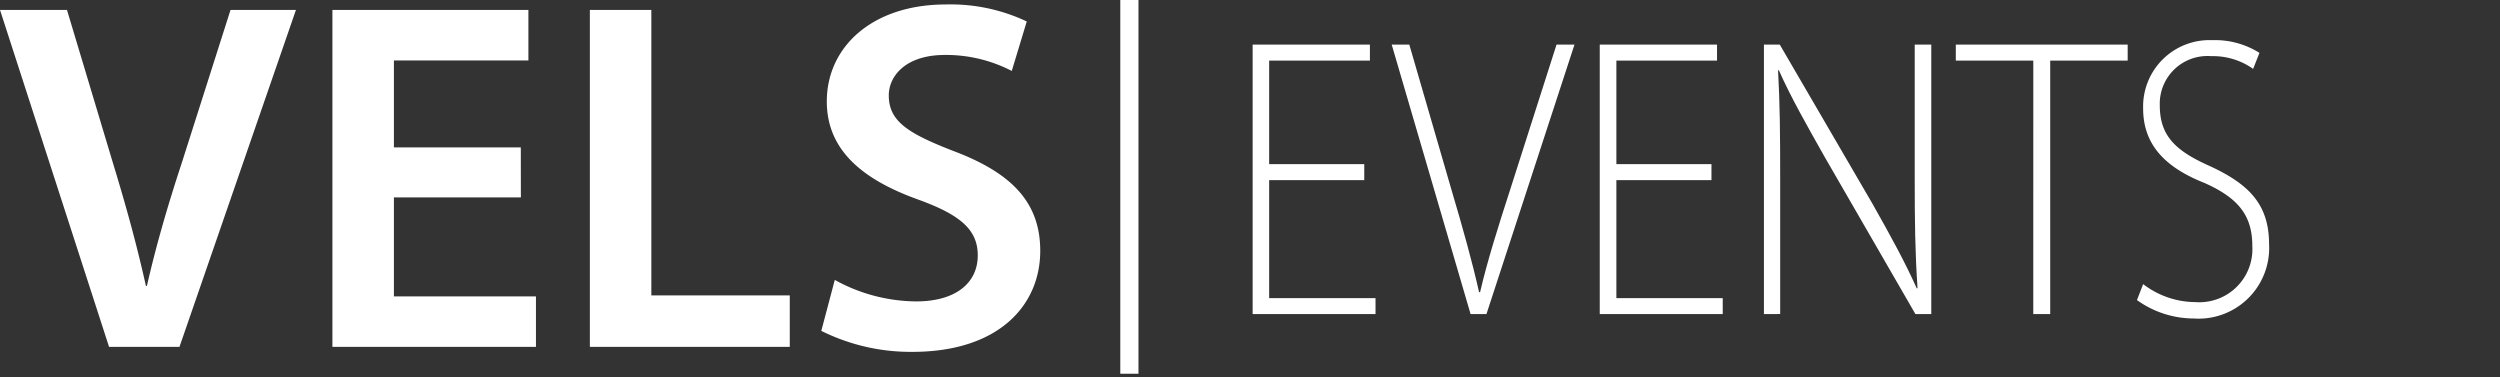 <svg xmlns="http://www.w3.org/2000/svg" xmlns:xlink="http://www.w3.org/1999/xlink" viewBox="0 0 137.562 20.746">
  <rect x="0" y="0" width="137.562" height="20.746" fill="#333333" stroke="none"/>
  <defs>
    <style>
      .cls-1, .cls-4 {
        fill: none;
      }

      .cls-2 {
        clip-path: url(#clip-path);
      }

      .cls-3 {
        fill: #fff;
      }

      .cls-4 {
        stroke: #fff;
      }
    </style>
    <clipPath id="clip-path" transform="translate(-2.474 -3.382)">
      <rect class="cls-1" x="2.474" y="3.382" width="137.562" height="20.746"/>
    </clipPath>
  </defs>
  <title>Logo VelsEV white</title>
  <g id="Warstwa_1" data-name="Warstwa 1">
    <g class="cls-2">
      <path class="cls-3" d="M47.666,21.588a11.012,11.012,0,0,0,5.006,1.155c4.786,0,7.041-2.586,7.041-5.556,0-2.668-1.568-4.291-4.786-5.5-2.475-.963-3.548-1.623-3.548-3.053,0-1.072.935-2.228,3.081-2.228a7.848,7.848,0,0,1,3.686.88l.825-2.723a9.793,9.793,0,0,0-4.456-.935c-4.016,0-6.546,2.31-6.546,5.336,0,2.668,1.952,4.291,5.006,5.391,2.366.853,3.3,1.678,3.3,3.081,0,1.513-1.21,2.531-3.383,2.531a9.368,9.368,0,0,1-4.484-1.183Zm-12.735.88h11V19.635H38.314V3.93H34.931Zm-3.8-10.975H24.149V6.708h7.4V3.93H20.765V22.469h11.2V19.69H24.149V14.244h6.986ZM12.349,22.469,18.758,3.93h-3.6l-2.7,8.472c-.743,2.255-1.4,4.511-1.9,6.712h-.055c-.5-2.256-1.1-4.428-1.815-6.766L6.16,3.93H2.475l6,18.539Z" transform="translate(-2.474 -3.382)"/>
      <line class="cls-4" x1="62.144" x2="62.144" y2="20.564"/>
    </g>
  </g>
  <g id="Warstwa_2" data-name="Warstwa 2">
    <g>
      <path class="cls-3" d="M77.542,13.294H72.309v6.491h5.853v.88H71.4V5.835h6.453v.88H72.309v5.7h5.233Z" transform="translate(-2.474 -3.382)"/>
      <path class="cls-3" d="M83.393,20.665,79.052,5.835h.969l2.306,7.943c.639,2.156,1.163,4.026,1.531,5.677h.058c.388-1.673.988-3.587,1.667-5.677l2.539-7.943h.988l-4.845,14.83Z" transform="translate(-2.474 -3.382)"/>
      <path class="cls-3" d="M96.647,13.294H91.415v6.491h5.852v.88H90.5V5.835h6.453v.88H91.415v5.7h5.232Z" transform="translate(-2.474 -3.382)"/>
      <path class="cls-3" d="M99.534,20.665V5.835h.871l5.1,8.757c1.047,1.849,1.8,3.234,2.442,4.665l.039-.022c-.136-2-.155-3.7-.155-6.028V5.835h.911v14.83h-.872l-4.981-8.625c-.968-1.717-1.86-3.278-2.538-4.8l-.039.021c.1,1.827.116,3.433.116,5.9v7.5Z" transform="translate(-2.474 -3.382)"/>
      <path class="cls-3" d="M114.356,6.715h-4.264v-.88h9.457v.88h-4.263v13.95h-.931Z" transform="translate(-2.474 -3.382)"/>
      <path class="cls-3" d="M120.4,19.015a4.758,4.758,0,0,0,2.869.99,2.922,2.922,0,0,0,3.139-3.08c0-1.673-.756-2.641-2.636-3.477-2.112-.836-3.372-2.068-3.372-4.093a3.653,3.653,0,0,1,3.8-3.763,4.575,4.575,0,0,1,2.6.7l-.348.88a3.818,3.818,0,0,0-2.307-.7,2.623,2.623,0,0,0-2.829,2.707c0,1.65.833,2.486,2.713,3.322,2.151.99,3.3,2.09,3.3,4.313a3.886,3.886,0,0,1-4.148,4.093,5.374,5.374,0,0,1-3.121-1.013Z" transform="translate(-2.474 -3.382)"/>
    </g>
  </g>
</svg>
